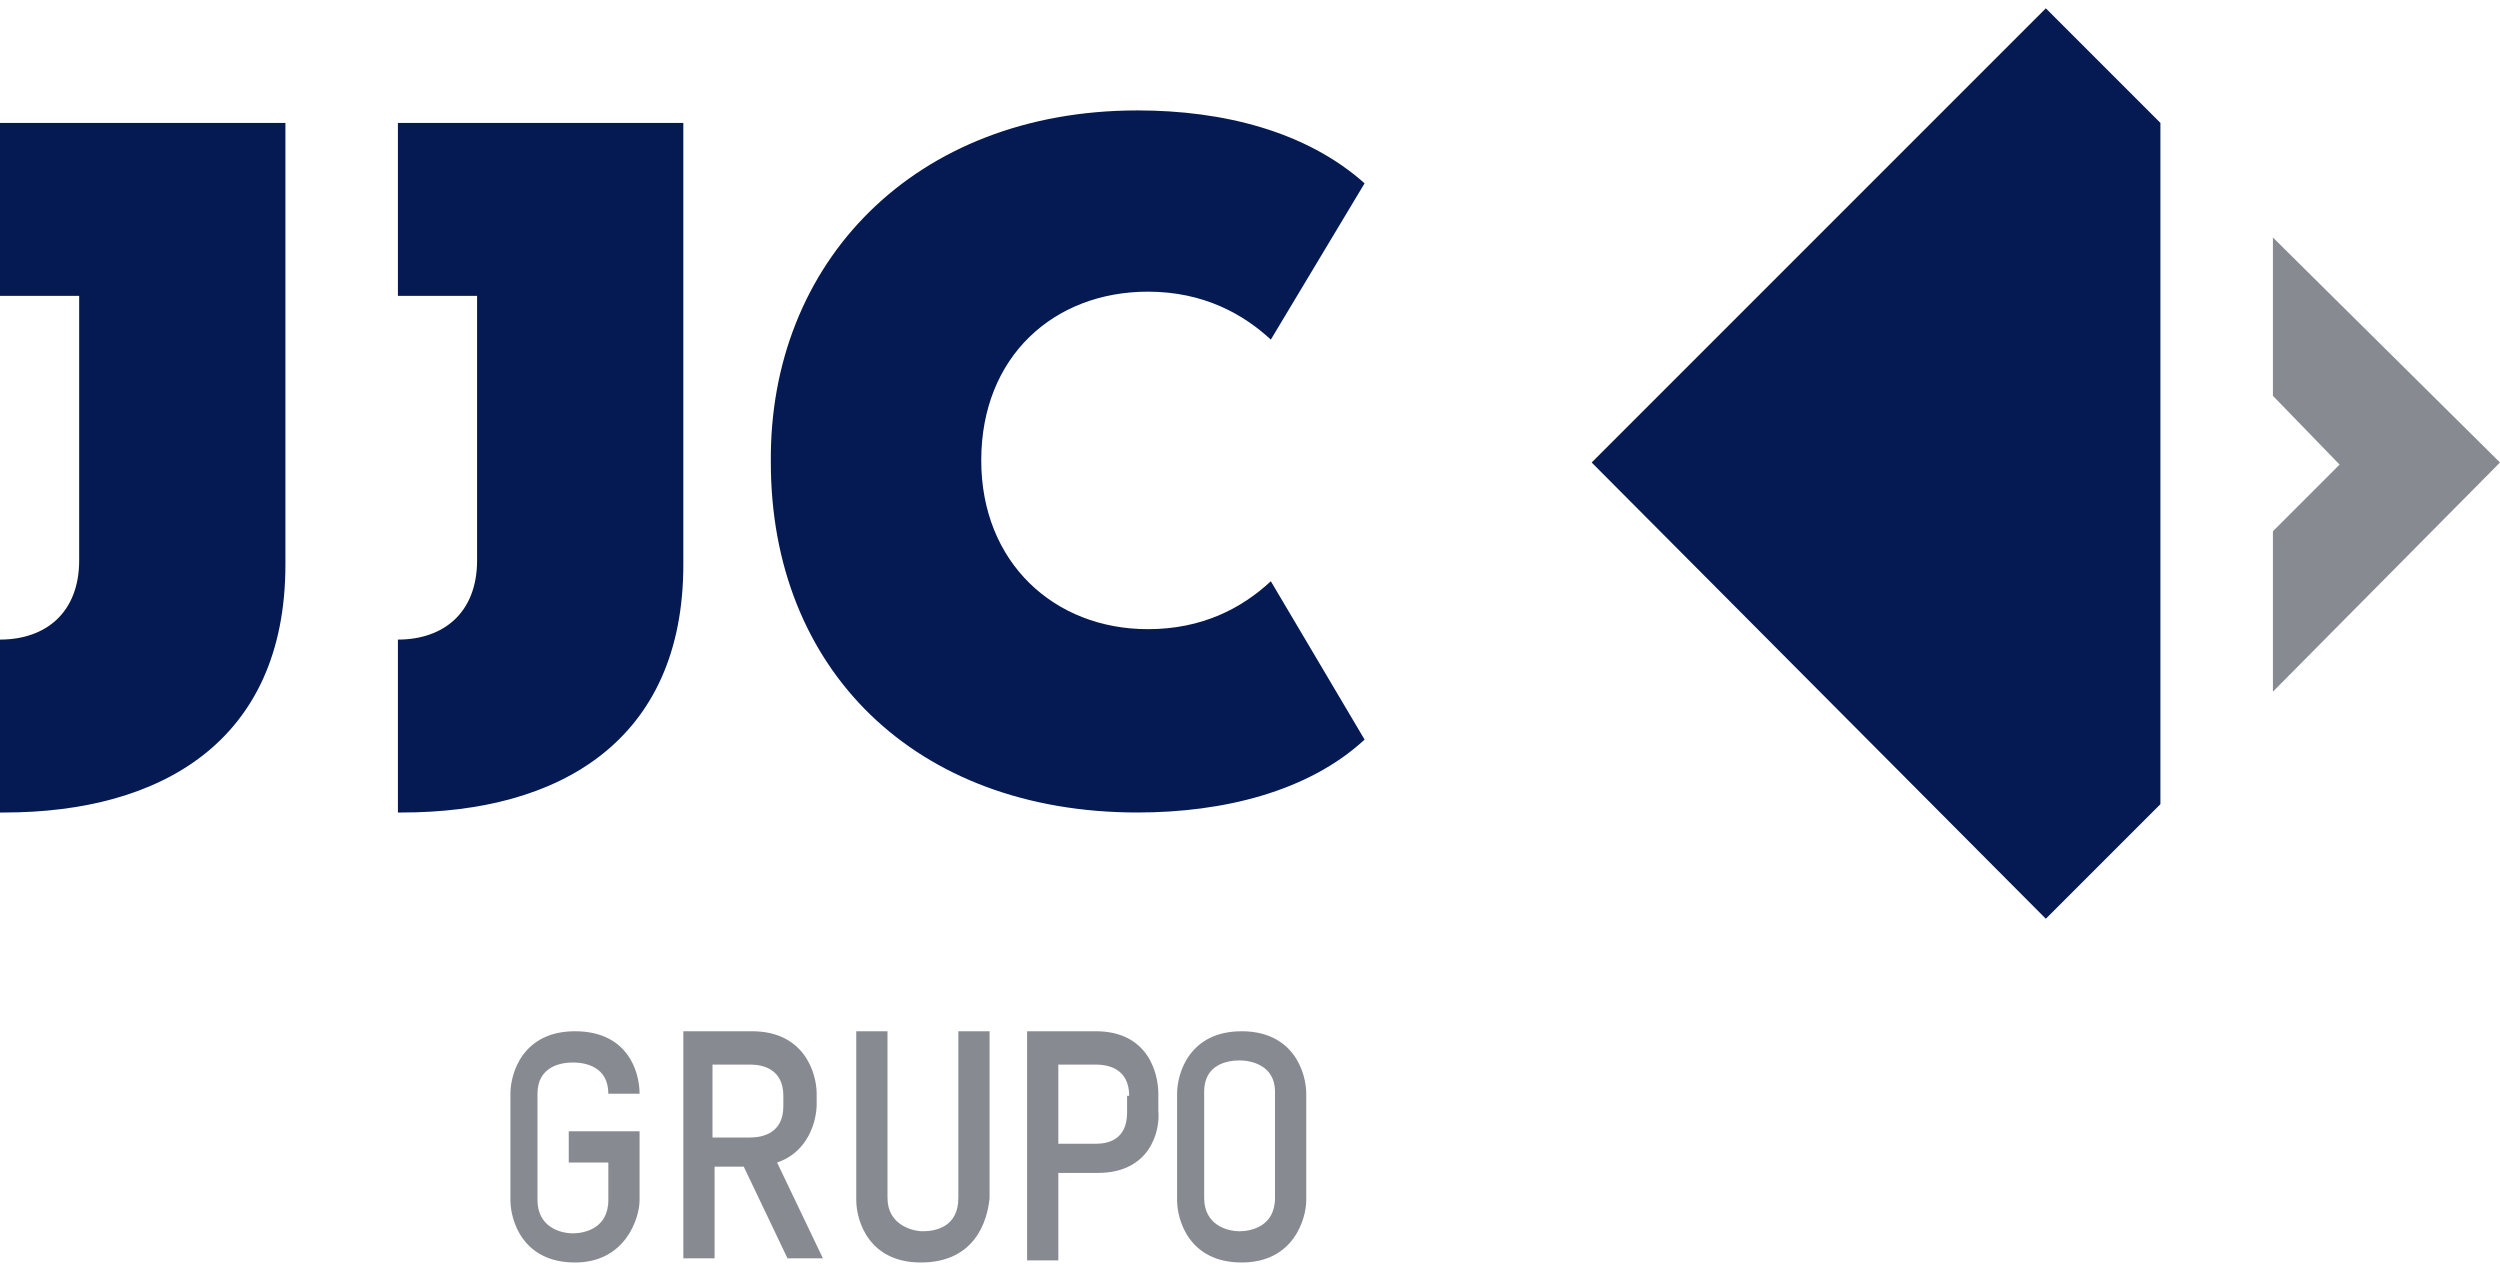 <?xml version="1.0" encoding="UTF-8"?> <svg xmlns="http://www.w3.org/2000/svg" xmlns:xlink="http://www.w3.org/1999/xlink" version="1.1" id="Capa_1" x="0px" y="0px" viewBox="0 0 120 61" style="enable-background:new 0 0 120 61;" xml:space="preserve"> <style type="text/css"> .st0{fill:#051A52;} .st1{fill:#878B91;} </style> <g> <g> <polygon class="st0" points="103.7,5.9 98.2,0.4 76.4,22.2 98.2,44.1 103.7,38.6 "></polygon> </g> <g> <polygon class="st1" points="109.1,11.4 109.1,19 112.3,22.3 109.1,25.5 109.1,33.2 120,22.2 "></polygon> </g> <g> <path class="st0" d="M54.6,5.3c4.1,0,8.1,1,10.9,3.5l-4.5,7.5c-1.3-1.2-3.2-2.3-5.9-2.3c-4.5,0-8,3.1-8,8.1c0,4.9,3.5,8.1,8,8.1 c2.6,0,4.5-1,5.9-2.3l4.5,7.6c-2.7,2.5-6.8,3.5-10.9,3.5c-10.7,0-17.6-6.9-17.6-16.8C36.9,12.6,43.9,5.3,54.6,5.3"></path> </g> <g> <path class="st0" d="M0,5.9v8.3h3.8v12.7c0,2.5-1.6,3.8-3.8,3.8V39c0,0,0.1,0,0.2,0c7.5,0,13.5-3.4,13.5-11.9V5.9 C13.7,5.9,0,5.9,0,5.9z"></path> </g> <g> <path class="st0" d="M19.1,5.9v8.3h3.8v12.7c0,2.5-1.6,3.8-3.8,3.8V39c0,0,0.1,0,0.2,0c7.5,0,13.5-3.4,13.5-11.9V5.9 C32.7,5.9,19.1,5.9,19.1,5.9z"></path> </g> <g> <path class="st1" d="M27.6,60.6c-2.5,0-3.1-2-3.1-3v-5.1c0-1,0.6-3,3.1-3c2.5,0,3.1,1.9,3.1,3h-1.5c0-1.3-1.1-1.5-1.7-1.5 c-0.6,0-1.7,0.2-1.7,1.5v5.1c0,1.3,1.1,1.6,1.7,1.6c0.5,0,1.7-0.2,1.7-1.6v-1.8h-1.9v-1.5h3.4v3.3C30.7,58.5,30,60.6,27.6,60.6z"></path> <path class="st1" d="M37.8,60.4L35.7,56h-1.4v4.4h-1.5V49.5h3.3c2.5,0,3.1,2,3.1,3V53c0,0.8-0.4,2.3-1.9,2.8l2.2,4.6H37.8z M37.6,52.6c0-1.3-1-1.5-1.6-1.5h-1.8v3.5h1.8c0.6,0,1.6-0.2,1.6-1.5V52.6z"></path> <path class="st1" d="M44.2,60.6c-2.5,0-3.1-2-3.1-3v-8.1h1.5v8c0,1.3,1.2,1.6,1.7,1.6c0.6,0,1.7-0.2,1.7-1.6v-8h1.5v8 C47.4,58.6,46.8,60.6,44.2,60.6z"></path> <path class="st1" d="M52.7,56.3h-1.9v4.2h-1.5V49.5h3.3c2.5,0,3,2,3,3v0.8C55.7,54.3,55.2,56.3,52.7,56.3z M54.2,52.6 c0-1.3-1-1.5-1.6-1.5h-1.8v3.8h1.8c0.6,0,1.5-0.2,1.5-1.5V52.6z"></path> </g> <g> <path class="st1" d="M59.6,60.6c-2.5,0-3.1-2-3.1-3v-5.1c0-1,0.6-3,3.1-3c2.5,0,3.1,2,3.1,3v5.1C62.7,58.5,62.1,60.6,59.6,60.6z M61.2,52.4c0-1.3-1.2-1.5-1.7-1.5c-0.6,0-1.7,0.2-1.7,1.5v5.1c0,1.3,1.1,1.6,1.7,1.6c0.5,0,1.7-0.2,1.7-1.6V52.4z"></path> </g> </g> </svg> 
